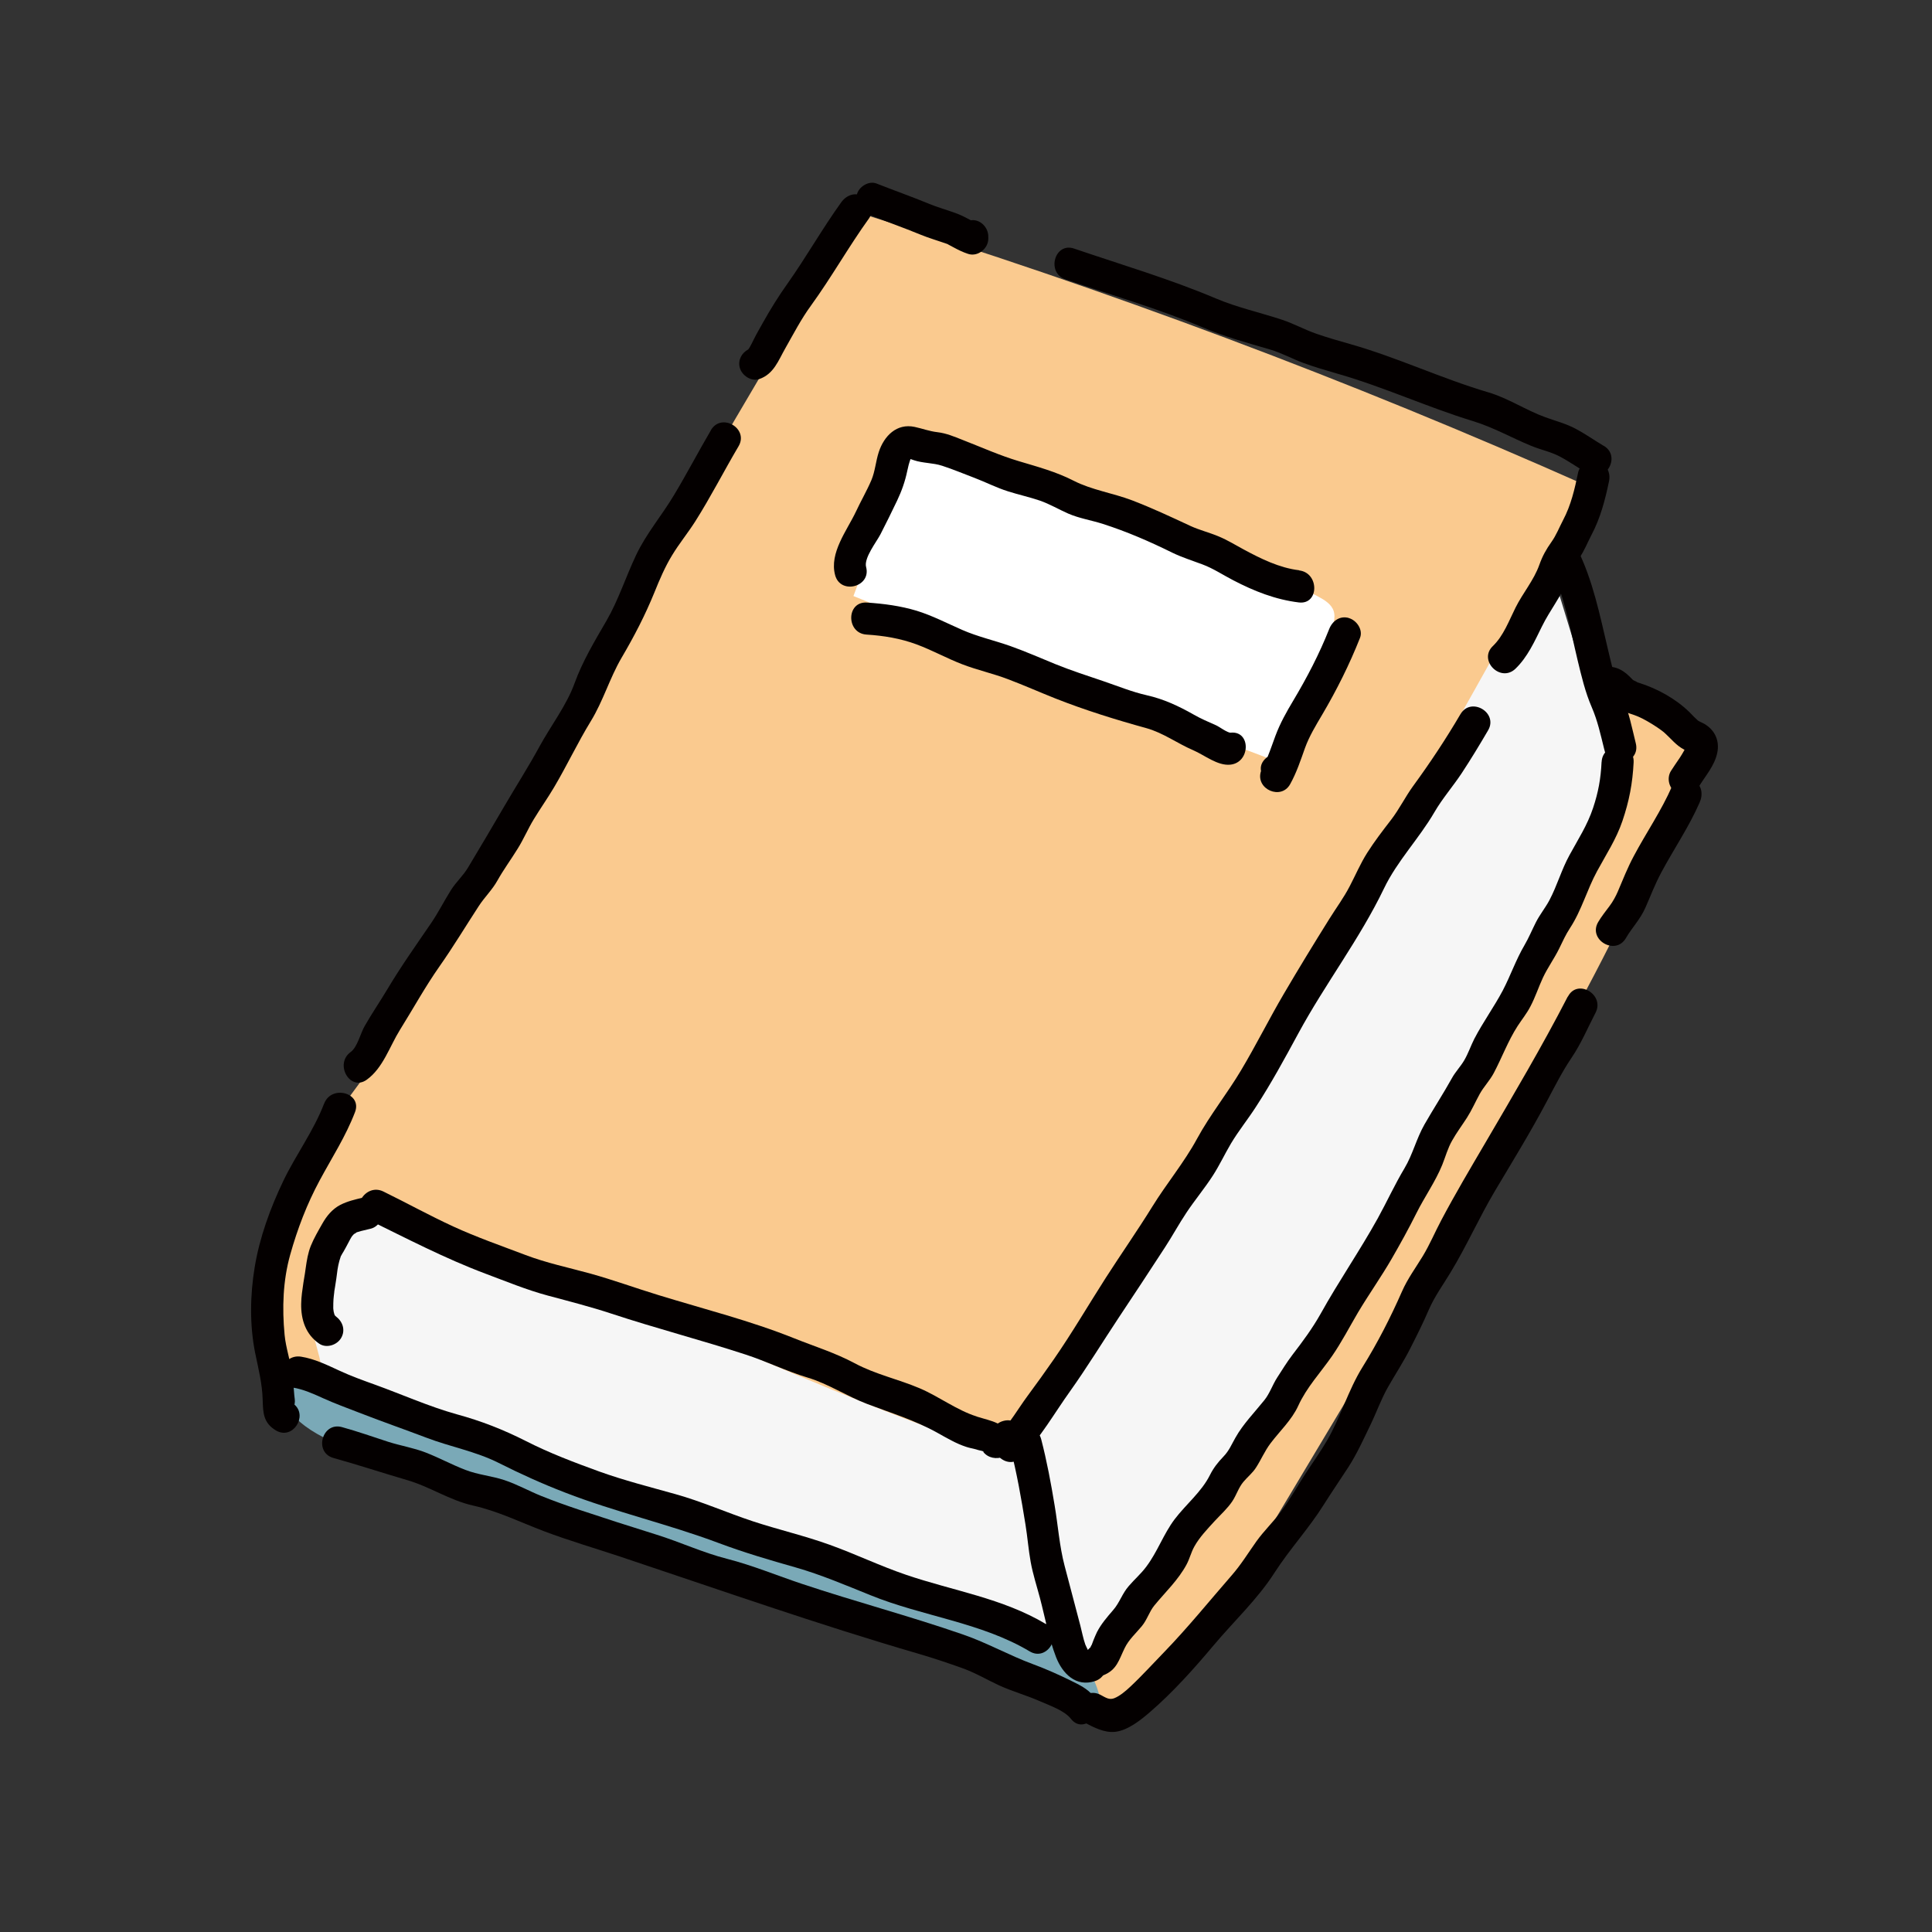<svg width="62" height="62" viewBox="0 0 62 62" fill="none" xmlns="http://www.w3.org/2000/svg">
<rect x="0" y="0" width="62" height="62" fill="#333333" stroke="none"/>
<rect x="11.357" y="36.654" width="26.725" height="7.88" transform="rotate(18.108 11.357 36.654)" fill="#F6F6F6"/>
<rect x="28.781" y="49.442" width="34.063" height="7.88" transform="rotate(-56.877 28.781 49.442)" fill="#F6F6F6"/>
<rect x="46.255" y="19.596" width="3.769" height="6.853" transform="rotate(-16.986 46.255 19.596)" fill="#F6F6F6"/>
<path d="M27.57 6.832C35.513 9.279 43.308 12.201 50.9 15.577C45.379 26.002 39.261 36.112 32.592 45.84C32.431 46.077 32.246 46.328 31.973 46.41C31.724 46.486 31.457 46.401 31.212 46.317C25.122 44.221 19.39 41.142 13.224 39.279C12.473 39.051 11.637 38.85 10.928 39.185C10.201 39.532 9.821 40.377 9.799 41.183C9.778 41.989 10.05 42.768 10.255 43.575C10.317 43.888 10.377 44.198 10.438 44.512C8.986 44.621 8.068 42.872 8.139 41.418C8.273 38.708 10.29 36.533 11.854 34.318C13.173 32.45 14.225 30.416 15.29 28.393C19.171 21.036 23.274 13.798 27.57 6.832Z" fill="#FACA8F"/>
<path d="M51.454 22.38C52.548 22.591 53.607 22.993 54.567 23.558C52.6 29.235 49.491 34.436 46.406 39.592C43.856 43.852 41.304 48.114 38.756 52.377C38.306 53.13 37.822 53.916 37.059 54.358C36.3 54.799 35.174 54.745 34.699 54.005C40.886 45.41 47.131 36.709 51.117 26.897C51.729 25.386 52.274 23.609 51.454 22.38Z" fill="#FACA8F"/>
<path d="M8.969 44.395C9.017 45.559 10.326 46.185 11.43 46.557C19.394 49.244 27.357 51.93 35.324 54.616C35.093 53.32 33.985 52.329 32.775 51.811C31.565 51.294 30.232 51.152 28.938 50.908C22.267 49.646 16.409 45.551 9.763 44.169C9.543 44.124 9.295 44.083 9.103 44.204C8.912 44.325 8.88 44.674 8.973 44.395L8.969 44.395Z" fill="#7AA9B7"/>
<path d="M28.632 14.782C28.345 16.264 27.931 17.72 27.388 19.128C31.79 20.913 36.214 22.643 40.659 24.318C41.623 23.068 42.339 21.629 42.765 20.11C42.811 19.949 42.851 19.779 42.802 19.619C42.735 19.392 42.507 19.253 42.297 19.142C38.488 17.08 34.399 15.546 30.176 14.592C29.784 14.504 29.365 14.419 28.986 14.554C28.607 14.689 28.309 15.129 28.635 14.781L28.632 14.782Z" fill="white"/>
<path d="M31.206 7.064C31.206 7.064 31.175 7.069 31.158 7.07C31.124 7.051 31.088 7.035 31.055 7.016C30.918 6.942 30.777 6.876 30.633 6.826C30.359 6.728 30.084 6.651 29.817 6.541C29.261 6.312 28.691 6.111 28.13 5.89C27.877 5.79 27.555 5.995 27.497 6.248C27.43 6.542 27.587 6.777 27.855 6.88C28.416 7.101 28.986 7.302 29.543 7.531C29.805 7.639 30.07 7.714 30.335 7.807C30.358 7.815 30.382 7.824 30.405 7.832C30.413 7.833 30.422 7.841 30.434 7.849C30.492 7.879 30.546 7.908 30.603 7.939C30.752 8.02 30.903 8.094 31.066 8.147C31.38 8.252 31.718 7.975 31.716 7.656C31.716 7.632 31.715 7.611 31.715 7.586C31.715 7.317 31.488 7.058 31.206 7.064Z" fill="#040000"/>
<path d="M51.466 14.309C51.164 14.129 50.876 13.925 50.568 13.762C50.254 13.593 49.928 13.512 49.595 13.391C48.96 13.161 48.41 12.782 47.757 12.589C46.259 12.147 44.841 11.471 43.34 11.045C42.972 10.94 42.601 10.835 42.242 10.71C41.872 10.581 41.528 10.392 41.158 10.266C40.444 10.029 39.711 9.871 39.014 9.576C37.538 8.951 35.987 8.495 34.468 7.977C33.842 7.763 33.568 8.756 34.194 8.967C35.673 9.471 37.192 9.91 38.631 10.52C39.321 10.813 40.042 11.006 40.76 11.217C41.125 11.323 41.465 11.514 41.822 11.646C42.183 11.778 42.552 11.886 42.92 11.992C44.398 12.414 45.795 13.063 47.264 13.512C47.93 13.716 48.498 14.045 49.138 14.308C49.441 14.434 49.761 14.495 50.053 14.649C50.362 14.812 50.65 15.016 50.952 15.195C51.52 15.534 52.037 14.647 51.469 14.308L51.466 14.309Z" fill="#040000"/>
<path d="M27.7 6.305C27.441 6.154 27.161 6.263 26.998 6.49C26.391 7.333 25.879 8.241 25.28 9.089C24.988 9.499 24.729 9.915 24.483 10.355C24.385 10.533 24.279 10.71 24.189 10.893C24.148 10.978 24.106 11.063 24.06 11.143C24.054 11.148 24.029 11.187 24.014 11.212C23.806 11.323 23.674 11.549 23.74 11.798C23.805 12.046 24.104 12.254 24.367 12.164C24.832 12.003 24.977 11.571 25.2 11.18C25.466 10.712 25.71 10.237 26.028 9.803C26.685 8.896 27.235 7.915 27.889 7.006C28.052 6.779 27.925 6.433 27.704 6.304L27.7 6.305Z" fill="#040000"/>
<path d="M22.813 13.809C22.407 14.501 22.035 15.215 21.621 15.902C21.232 16.55 20.736 17.13 20.413 17.814C20.082 18.511 19.849 19.252 19.462 19.921C19.079 20.582 18.699 21.21 18.438 21.927C18.182 22.636 17.677 23.289 17.316 23.951C16.953 24.617 16.551 25.244 16.17 25.897C15.786 26.551 15.405 27.204 15.013 27.852C14.86 28.105 14.636 28.306 14.476 28.557C14.258 28.902 14.077 29.265 13.848 29.605C13.362 30.317 12.868 31.011 12.426 31.754C12.19 32.149 11.929 32.53 11.701 32.93C11.569 33.156 11.471 33.603 11.254 33.76C10.724 34.144 11.232 35.038 11.771 34.648C12.292 34.273 12.501 33.587 12.832 33.054C13.256 32.375 13.641 31.672 14.102 31.015C14.548 30.381 14.942 29.724 15.366 29.074C15.553 28.787 15.797 28.557 15.965 28.254C16.163 27.901 16.398 27.584 16.609 27.241C16.802 26.935 16.943 26.597 17.131 26.289C17.341 25.943 17.576 25.612 17.782 25.263C18.194 24.567 18.539 23.831 18.96 23.143C19.357 22.496 19.562 21.769 19.945 21.112C20.352 20.42 20.702 19.747 21.005 19.001C21.168 18.597 21.341 18.19 21.569 17.818C21.796 17.443 22.075 17.104 22.311 16.733C22.809 15.947 23.229 15.12 23.702 14.319C24.037 13.749 23.15 13.232 22.815 13.802L22.813 13.809Z" fill="#040000"/>
<path d="M51.275 14.808C51.023 14.737 50.699 14.893 50.643 15.166C50.534 15.694 50.415 16.211 50.162 16.689C50.039 16.923 49.943 17.175 49.787 17.393C49.617 17.633 49.499 17.845 49.399 18.126C49.222 18.623 48.871 19.027 48.637 19.496C48.425 19.917 48.252 20.402 47.907 20.733C47.429 21.192 48.155 21.919 48.633 21.46C49.023 21.084 49.243 20.587 49.479 20.11C49.741 19.574 50.125 19.108 50.339 18.545C50.43 18.301 50.525 18.124 50.678 17.91C50.841 17.683 50.941 17.416 51.071 17.169C51.36 16.625 51.511 16.04 51.636 15.44C51.692 15.166 51.558 14.886 51.279 14.807L51.275 14.808Z" fill="#040000"/>
<path d="M46.869 22.916C46.4 23.716 45.895 24.477 45.348 25.226C45.093 25.577 44.908 25.962 44.641 26.309C44.374 26.655 44.11 26.998 43.875 27.368C43.657 27.712 43.505 28.075 43.316 28.436C43.126 28.805 42.88 29.136 42.661 29.487C42.165 30.281 41.672 31.087 41.198 31.896C40.723 32.705 40.307 33.544 39.827 34.347C39.383 35.095 38.832 35.775 38.417 36.539C37.997 37.313 37.438 37.977 36.979 38.721C36.499 39.496 35.979 40.239 35.486 41.006C34.929 41.876 34.404 42.776 33.816 43.625C33.541 44.02 33.261 44.412 32.976 44.796C32.671 45.209 32.41 45.675 32.049 46.039C31.585 46.508 32.312 47.238 32.776 46.765C33.383 46.152 33.84 45.344 34.34 44.646C34.883 43.883 35.371 43.085 35.888 42.304C36.391 41.548 36.892 40.789 37.386 40.028C37.626 39.66 37.833 39.276 38.077 38.911C38.346 38.507 38.659 38.134 38.923 37.724C39.137 37.392 39.304 37.032 39.506 36.692C39.747 36.289 40.044 35.923 40.3 35.526C40.795 34.766 41.229 33.967 41.661 33.17C42.516 31.588 43.633 30.135 44.411 28.517C44.839 27.625 45.54 26.912 46.035 26.059C46.289 25.623 46.629 25.233 46.908 24.812C47.204 24.362 47.483 23.902 47.754 23.438C48.09 22.868 47.201 22.347 46.867 22.92L46.869 22.916Z" fill="#040000"/>
<path d="M10.402 35.412C10.063 36.302 9.495 37.053 9.086 37.909C8.675 38.768 8.329 39.717 8.174 40.661C8.024 41.558 8.009 42.536 8.191 43.431C8.293 43.925 8.415 44.403 8.429 44.913C8.442 45.338 8.448 45.659 8.852 45.903C9.391 46.225 9.881 45.448 9.45 45.076C9.45 45.066 9.453 45.047 9.458 45.028C9.473 44.95 9.451 44.853 9.444 44.773C9.426 44.544 9.41 44.318 9.378 44.089C9.319 43.665 9.174 43.261 9.133 42.836C9.051 41.975 9.079 41.099 9.313 40.265C9.547 39.431 9.849 38.64 10.261 37.876C10.656 37.141 11.093 36.473 11.393 35.689C11.63 35.071 10.638 34.8 10.403 35.415L10.402 35.412Z" fill="#040000"/>
<path d="M31.343 45.456C30.706 45.256 30.128 44.812 29.51 44.55C28.82 44.257 28.093 44.105 27.428 43.748C26.797 43.411 26.15 43.213 25.488 42.948C24.075 42.381 22.591 42.01 21.138 41.563C20.41 41.341 19.689 41.077 18.955 40.873C18.252 40.679 17.536 40.531 16.855 40.271C16.083 39.978 15.295 39.704 14.545 39.359C13.787 39.01 13.053 38.604 12.305 38.238C11.714 37.947 11.19 38.836 11.787 39.125C13.044 39.74 14.265 40.379 15.578 40.873C16.246 41.122 16.898 41.394 17.585 41.578C18.271 41.762 18.955 41.936 19.63 42.159C21.05 42.628 22.498 43.002 23.921 43.467C24.595 43.686 25.242 44.005 25.92 44.209C26.59 44.412 27.167 44.802 27.821 45.051C28.597 45.347 29.347 45.571 30.077 45.977C30.376 46.143 30.683 46.328 31.012 46.433C31.113 46.466 31.217 46.485 31.32 46.511C31.365 46.524 31.413 46.543 31.457 46.549C31.491 46.555 31.51 46.56 31.53 46.569C31.528 46.563 31.519 46.554 31.516 46.544C31.519 46.554 31.528 46.563 31.537 46.571C31.581 46.591 31.577 46.614 31.548 46.586C31.864 47.005 32.663 46.742 32.461 46.175C32.274 45.654 31.815 45.608 31.351 45.461L31.343 45.456Z" fill="#040000"/>
<path d="M31.525 46.563C31.525 46.563 31.536 46.578 31.54 46.581C31.538 46.574 31.53 46.569 31.529 46.566C31.529 46.566 31.529 46.566 31.525 46.563Z" fill="#040000"/>
<path d="M35.092 54.432C34.899 54.186 34.623 54.063 34.349 53.926C33.959 53.735 33.565 53.559 33.157 53.408C32.388 53.125 31.679 52.72 30.903 52.453C29.196 51.861 27.441 51.398 25.727 50.825C24.931 50.56 24.151 50.234 23.338 50.026C22.552 49.826 21.828 49.485 21.056 49.245C20.218 48.984 19.382 48.715 18.551 48.438C18.155 48.305 17.76 48.164 17.372 48.008C16.971 47.847 16.592 47.632 16.185 47.498C15.774 47.362 15.339 47.328 14.937 47.171C14.504 47.006 14.098 46.783 13.663 46.614C13.273 46.462 12.851 46.395 12.452 46.267C11.96 46.106 11.473 45.936 10.976 45.798C10.337 45.619 10.062 46.609 10.701 46.788C11.493 47.008 12.273 47.267 13.059 47.496C13.792 47.707 14.432 48.148 15.181 48.315C15.987 48.496 16.693 48.849 17.46 49.139C18.251 49.438 19.061 49.675 19.865 49.941C23.058 51.007 26.24 52.128 29.479 53.072C29.947 53.208 30.406 53.363 30.864 53.526C31.285 53.674 31.663 53.9 32.067 54.088C32.498 54.283 32.956 54.41 33.389 54.601C33.699 54.739 34.157 54.891 34.369 55.161C34.776 55.681 35.5 54.949 35.096 54.435L35.092 54.432Z" fill="#040000"/>
<path d="M32.203 45.598C31.563 45.767 31.825 46.761 32.464 46.592C33.104 46.424 32.842 45.43 32.203 45.598Z" fill="#040000"/>
<path d="M54.361 25.047C54.143 24.92 53.768 24.976 53.658 25.232C53.316 26.017 52.828 26.722 52.428 27.476C52.233 27.839 52.069 28.254 51.918 28.609C51.859 28.749 51.76 28.935 51.652 29.076C51.547 29.217 51.392 29.41 51.287 29.59C50.952 30.16 51.84 30.678 52.175 30.108C52.38 29.756 52.637 29.508 52.807 29.119C52.989 28.706 53.102 28.393 53.315 27.994C53.719 27.239 54.203 26.534 54.545 25.749C54.656 25.497 54.62 25.198 54.361 25.047Z" fill="#040000"/>
<path d="M50.312 31.98C49.489 33.578 48.569 35.132 47.66 36.685C47.181 37.502 46.697 38.317 46.255 39.153C46.051 39.536 45.884 39.938 45.659 40.309C45.429 40.688 45.17 41.036 44.991 41.445C44.621 42.286 44.207 43.097 43.721 43.877C43.263 44.614 43.023 45.478 42.584 46.231C42.367 46.603 42.112 46.954 41.878 47.317C41.621 47.714 41.388 48.136 41.102 48.517C40.859 48.843 40.561 49.127 40.323 49.459C40.056 49.834 39.832 50.205 39.527 50.554C38.814 51.372 38.127 52.223 37.373 53.003C37.007 53.379 36.651 53.774 36.267 54.133C36.125 54.266 35.934 54.43 35.754 54.499C35.593 54.559 35.483 54.478 35.314 54.388C34.727 54.085 34.207 54.973 34.796 55.275C35.1 55.433 35.446 55.618 35.797 55.575C36.198 55.526 36.605 55.2 36.902 54.944C37.636 54.312 38.323 53.543 38.946 52.801C39.588 52.037 40.358 51.317 40.896 50.477C41.386 49.714 41.999 49.056 42.483 48.284C42.741 47.876 43.012 47.479 43.274 47.077C43.55 46.646 43.751 46.197 43.974 45.737C44.169 45.335 44.323 44.898 44.544 44.51C44.781 44.094 45.037 43.707 45.254 43.278C45.464 42.865 45.671 42.453 45.853 42.029C46.041 41.597 46.31 41.232 46.551 40.832C47.063 39.989 47.465 39.079 47.97 38.226C48.535 37.277 49.118 36.33 49.634 35.354C49.89 34.873 50.129 34.395 50.435 33.942C50.741 33.49 50.952 32.984 51.203 32.5C51.506 31.914 50.617 31.393 50.316 31.983L50.312 31.98Z" fill="#040000"/>
<path d="M52.065 22.384C51.842 21.887 51.721 21.345 51.595 20.815C51.337 19.727 51.12 18.633 50.621 17.624C50.327 17.032 49.439 17.549 49.733 18.141C50.203 19.094 50.382 20.163 50.628 21.19C50.751 21.699 50.872 22.213 51.08 22.693C51.27 23.132 51.364 23.572 51.479 24.034C51.48 24.037 51.481 24.041 51.483 24.047L51.5 24.113C51.668 24.753 52.656 24.493 52.494 23.852C52.369 23.35 52.28 22.863 52.066 22.388L52.065 22.384Z" fill="#040000"/>
<path d="M51.396 24.459C51.37 24.994 51.292 25.422 51.124 25.927C50.94 26.482 50.642 26.936 50.365 27.445C50.111 27.908 49.97 28.42 49.724 28.886C49.594 29.132 49.413 29.35 49.288 29.599C49.164 29.844 49.063 30.09 48.924 30.329C48.647 30.799 48.476 31.308 48.224 31.789C47.944 32.316 47.591 32.802 47.313 33.336C47.199 33.561 47.118 33.805 46.991 34.023C46.874 34.224 46.709 34.391 46.596 34.595C46.315 35.101 45.999 35.584 45.713 36.085C45.453 36.54 45.338 37.045 45.07 37.494C44.758 38.016 44.506 38.568 44.214 39.098C43.637 40.139 42.96 41.118 42.383 42.156C42.117 42.63 41.809 43.044 41.479 43.474C41.3 43.709 41.144 43.963 40.985 44.21C40.834 44.445 40.747 44.719 40.576 44.931C40.264 45.321 39.895 45.695 39.649 46.132C39.52 46.357 39.445 46.554 39.261 46.744C39.083 46.929 38.942 47.108 38.826 47.34C38.559 47.875 38.059 48.276 37.696 48.754C37.334 49.235 37.151 49.79 36.786 50.276C36.616 50.505 36.41 50.68 36.226 50.895C36.01 51.139 35.932 51.433 35.716 51.677C35.529 51.893 35.336 52.117 35.205 52.372C35.163 52.454 35.13 52.544 35.092 52.632C35.074 52.683 35.055 52.73 35.036 52.781C35.008 52.824 34.997 52.848 35 52.858C34.599 53.194 34.857 53.983 35.411 53.76C35.843 53.586 35.903 53.276 36.092 52.889C36.225 52.613 36.453 52.415 36.643 52.184C36.815 51.976 36.88 51.722 37.043 51.523C37.397 51.09 37.81 50.708 38.081 50.201C38.178 50.019 38.224 49.816 38.325 49.634C38.493 49.331 38.749 49.065 38.98 48.813C39.17 48.607 39.391 48.41 39.546 48.178C39.681 47.976 39.744 47.744 39.9 47.557C40.032 47.398 40.194 47.274 40.307 47.096C40.473 46.84 40.583 46.57 40.769 46.322C41.068 45.925 41.456 45.567 41.662 45.113C41.934 44.517 42.378 44.049 42.748 43.516C43.058 43.066 43.304 42.587 43.581 42.117C43.927 41.537 44.32 40.983 44.659 40.398C44.936 39.918 45.205 39.432 45.453 38.935C45.713 38.413 46.062 37.924 46.282 37.384C46.389 37.119 46.457 36.853 46.6 36.603C46.742 36.349 46.918 36.115 47.074 35.872C47.232 35.625 47.344 35.365 47.483 35.112C47.615 34.872 47.811 34.675 47.938 34.433C48.201 33.935 48.394 33.406 48.701 32.928C48.837 32.719 48.995 32.525 49.11 32.303C49.269 32.003 49.372 31.681 49.514 31.375C49.664 31.055 49.875 30.766 50.032 30.448C50.147 30.212 50.243 29.996 50.387 29.777C50.758 29.208 50.929 28.55 51.251 27.959C51.544 27.418 51.867 26.932 52.066 26.345C52.283 25.703 52.391 25.143 52.425 24.465C52.46 23.803 51.43 23.795 51.398 24.452L51.396 24.459Z" fill="#040000"/>
<path d="M34.909 52.946C34.884 52.889 34.852 52.834 34.829 52.776C34.759 52.578 34.722 52.368 34.669 52.166C34.5 51.527 34.332 50.887 34.164 50.248C33.998 49.618 33.953 48.95 33.844 48.309C33.727 47.596 33.594 46.887 33.414 46.19C33.249 45.55 32.255 45.811 32.42 46.452C32.631 47.268 32.776 48.098 32.909 48.927C32.974 49.324 33.004 49.731 33.076 50.127C33.146 50.516 33.273 50.904 33.374 51.285C33.539 51.911 33.657 52.578 33.891 53.182C34.096 53.706 34.528 54.148 35.138 53.949C35.75 53.745 35.516 52.787 34.913 52.945L34.909 52.946Z" fill="#040000"/>
<path d="M33.56 52.115C32.173 51.287 30.58 51.05 29.074 50.536C28.241 50.253 27.449 49.869 26.623 49.573C25.817 49.282 24.976 49.089 24.157 48.819C23.323 48.543 22.52 48.184 21.671 47.947C20.849 47.717 20.032 47.51 19.23 47.222C18.431 46.932 17.636 46.632 16.879 46.246C16.148 45.876 15.448 45.602 14.658 45.386C13.775 45.14 12.907 44.752 12.046 44.44C11.658 44.301 11.267 44.16 10.892 43.986C10.493 43.803 10.097 43.606 9.661 43.537C9.014 43.435 8.732 44.423 9.387 44.527C9.738 44.583 10.052 44.727 10.374 44.873C10.744 45.041 11.12 45.176 11.499 45.324C12.226 45.608 12.963 45.864 13.691 46.14C14.459 46.433 15.254 46.572 15.996 46.943C16.699 47.297 17.399 47.615 18.132 47.897C19.754 48.526 21.446 48.91 23.07 49.52C23.876 49.822 24.701 50.065 25.532 50.3C26.356 50.536 27.139 50.872 27.932 51.191C29.602 51.871 31.485 52.063 33.044 52.995C33.612 53.335 34.13 52.447 33.562 52.108L33.56 52.115Z" fill="#040000"/>
<path d="M54.744 23.259C54.663 23.206 54.569 23.174 54.485 23.122C54.491 23.12 54.376 23.02 54.361 23.003C54.309 22.952 54.259 22.898 54.21 22.847C53.769 22.421 53.184 22.097 52.6 21.914C52.562 21.903 52.524 21.892 52.488 21.876C52.628 21.924 52.476 21.858 52.439 21.84C52.427 21.832 52.415 21.828 52.407 21.823C52.406 21.82 52.401 21.814 52.392 21.809C52.354 21.773 52.319 21.733 52.281 21.697C52.047 21.468 51.745 21.328 51.411 21.434C51.146 21.517 50.972 21.783 51.045 22.061C51.105 22.29 51.339 22.466 51.575 22.446C51.619 22.491 51.658 22.534 51.708 22.574C51.886 22.726 52.079 22.827 52.304 22.899C52.512 22.965 52.652 23.024 52.852 23.138C52.964 23.2 53.07 23.268 53.178 23.339C53.286 23.413 53.359 23.465 53.434 23.533C53.629 23.709 53.791 23.921 54.03 24.046C54.038 24.051 54.05 24.055 54.058 24.06C54.053 24.068 54.049 24.08 54.042 24.093C53.999 24.171 53.949 24.252 53.901 24.325C53.807 24.466 53.709 24.602 53.619 24.746C53.476 24.986 53.565 25.309 53.804 25.449C54.047 25.59 54.364 25.503 54.506 25.264C54.723 24.902 55.024 24.578 55.11 24.152C55.182 23.793 55.052 23.462 54.741 23.26L54.744 23.259Z" fill="#040000"/>
<path d="M11.634 38.436C11.391 38.493 11.147 38.55 10.919 38.667C10.661 38.803 10.481 39.023 10.341 39.273C10.211 39.502 10.074 39.736 9.975 39.979C9.883 40.208 9.846 40.445 9.811 40.688C9.805 40.735 9.796 40.78 9.791 40.828C9.79 40.839 9.785 40.861 9.782 40.887C9.767 40.979 9.751 41.069 9.737 41.161C9.704 41.386 9.668 41.615 9.665 41.843C9.657 42.351 9.81 42.825 10.246 43.121C10.475 43.277 10.817 43.165 10.948 42.936C11.095 42.685 10.995 42.399 10.772 42.242C10.774 42.248 10.774 42.248 10.764 42.237C10.764 42.237 10.762 42.23 10.758 42.228C10.763 42.233 10.767 42.236 10.768 42.239C10.833 42.282 10.78 42.243 10.753 42.222C10.752 42.219 10.751 42.215 10.746 42.21C10.744 42.2 10.739 42.194 10.733 42.188C10.725 42.155 10.717 42.125 10.708 42.092C10.703 42.072 10.698 42.013 10.697 42.01C10.695 41.989 10.693 41.968 10.695 41.947C10.694 41.862 10.697 41.78 10.702 41.693C10.707 41.618 10.719 41.54 10.727 41.464C10.728 41.453 10.73 41.449 10.728 41.442C10.727 41.435 10.732 41.427 10.732 41.416C10.737 41.38 10.745 41.345 10.75 41.309C10.779 41.124 10.809 40.939 10.83 40.753C10.834 40.738 10.833 40.734 10.833 40.734C10.831 40.728 10.834 40.727 10.837 40.712C10.846 40.663 10.852 40.619 10.864 40.57C10.88 40.495 10.902 40.418 10.928 40.344C10.932 40.333 10.934 40.325 10.935 40.318C10.94 40.309 10.945 40.301 10.955 40.284C10.976 40.243 10.998 40.205 11.023 40.167C11.077 40.075 11.124 39.984 11.174 39.89C11.219 39.807 11.26 39.718 11.318 39.643C11.286 39.683 11.33 39.636 11.357 39.604C11.367 39.602 11.431 39.56 11.433 39.556C11.445 39.549 11.449 39.548 11.451 39.544C11.451 39.544 11.451 39.544 11.464 39.541C11.504 39.53 11.546 39.515 11.586 39.505C11.689 39.478 11.789 39.455 11.893 39.431C12.153 39.37 12.342 39.065 12.259 38.803C12.173 38.532 11.911 38.371 11.631 38.437L11.634 38.436Z" fill="#040000"/>
<path d="M10.77 42.231C10.77 42.231 10.771 42.235 10.78 42.237C10.78 42.237 10.78 42.237 10.775 42.234L10.77 42.231Z" fill="#040000"/>
<path d="M43.286 19.832C42.995 19.749 42.756 19.929 42.654 20.19C42.339 20.985 41.941 21.749 41.504 22.48C41.282 22.851 41.082 23.208 40.93 23.613C40.845 23.841 40.77 24.066 40.679 24.288C40.544 24.381 40.445 24.531 40.461 24.697C40.464 24.724 40.465 24.738 40.469 24.741C40.467 24.748 40.462 24.756 40.459 24.771C40.301 25.33 41.11 25.684 41.4 25.169C41.605 24.803 41.737 24.403 41.877 24.008C42.017 23.624 42.22 23.291 42.428 22.939C42.896 22.146 43.307 21.322 43.645 20.468C43.747 20.21 43.536 19.905 43.287 19.835L43.286 19.832Z" fill="#040000"/>
<path d="M41.689 18.3C41.052 18.223 40.461 17.929 39.904 17.629C39.644 17.488 39.39 17.332 39.115 17.217C38.816 17.09 38.498 17.014 38.204 16.879C37.582 16.589 36.968 16.301 36.326 16.055C35.715 15.823 35.03 15.723 34.452 15.426C33.891 15.138 33.301 14.981 32.697 14.8C32.089 14.62 31.483 14.347 30.89 14.117C30.614 14.009 30.378 13.905 30.081 13.869C29.822 13.839 29.605 13.754 29.353 13.7C28.775 13.576 28.37 13.991 28.201 14.506C28.103 14.805 28.086 15.118 27.964 15.408C27.817 15.752 27.626 16.078 27.468 16.418C27.179 17.029 26.608 17.742 26.8 18.457C26.972 19.096 27.966 18.834 27.794 18.195C27.718 17.907 28.131 17.387 28.255 17.146C28.437 16.79 28.618 16.427 28.789 16.066C28.937 15.754 29.045 15.45 29.115 15.112C29.141 14.982 29.173 14.86 29.218 14.735C29.218 14.735 29.218 14.735 29.224 14.733L29.322 14.767C29.622 14.869 29.939 14.849 30.238 14.948C30.582 15.059 30.933 15.208 31.271 15.335C31.634 15.473 31.983 15.654 32.353 15.769C32.689 15.876 33.035 15.951 33.37 16.065C33.689 16.176 33.976 16.348 34.284 16.483C34.64 16.637 35.027 16.695 35.395 16.814C36.161 17.059 36.897 17.379 37.618 17.735C37.935 17.889 38.259 17.988 38.589 18.113C38.935 18.242 39.249 18.453 39.577 18.622C40.246 18.97 40.927 19.241 41.681 19.333C42.336 19.412 42.342 18.383 41.694 18.306L41.689 18.3Z" fill="#040000"/>
<path d="M39.494 23.512C39.393 23.521 39.132 23.324 39.028 23.277C38.775 23.166 38.536 23.063 38.298 22.927C37.823 22.658 37.339 22.432 36.808 22.313C36.322 22.203 35.884 22.021 35.413 21.861C34.896 21.686 34.381 21.52 33.873 21.314C33.389 21.116 32.908 20.905 32.416 20.73C31.904 20.55 31.377 20.433 30.877 20.214C30.392 20.002 29.919 19.754 29.411 19.598C28.895 19.443 28.356 19.372 27.818 19.337C27.155 19.295 27.149 20.321 27.805 20.364C28.357 20.399 28.897 20.487 29.416 20.68C29.914 20.865 30.38 21.125 30.876 21.316C31.357 21.502 31.865 21.612 32.349 21.797C32.864 21.991 33.362 22.214 33.873 22.416C34.826 22.792 35.802 23.095 36.788 23.367C37.33 23.518 37.781 23.857 38.292 24.076C38.656 24.232 39.07 24.58 39.481 24.539C40.133 24.474 40.149 23.446 39.494 23.512Z" fill="#040000"/>
</svg>
